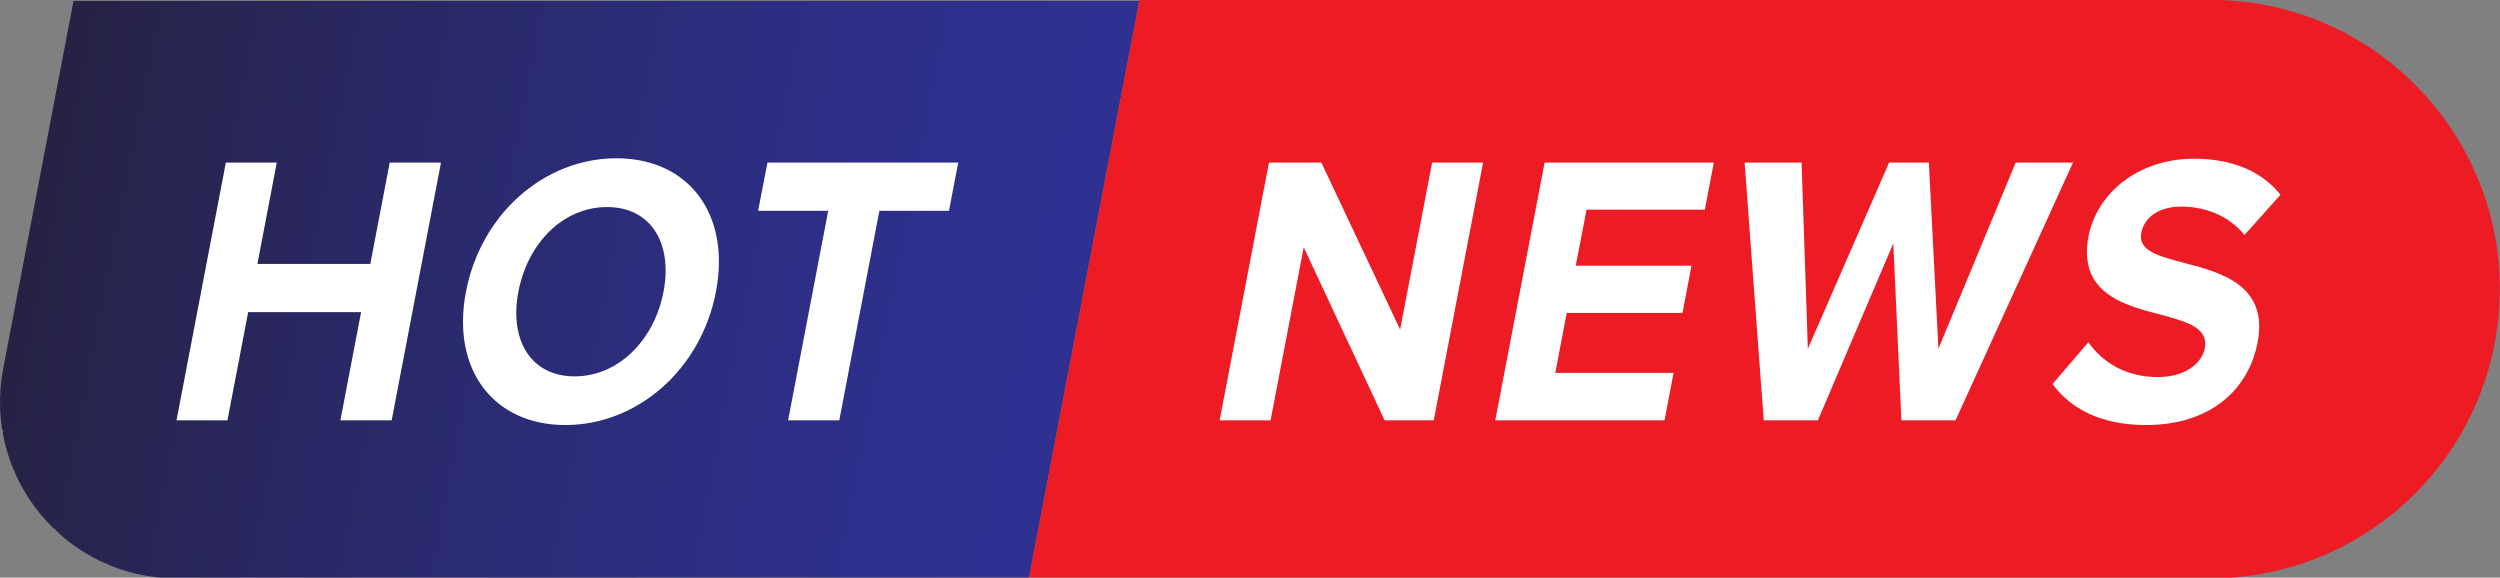 <?xml version="1.0" encoding="UTF-8"?><svg xmlns="http://www.w3.org/2000/svg" xmlns:xlink="http://www.w3.org/1999/xlink" height="19.8" preserveAspectRatio="xMidYMid meet" version="1.0" viewBox="0.0 0.0 85.7 19.8" width="85.7" zoomAndPan="magnify"><rect x="0.0" y="0.0" width="85.7" height="19.8" fill="#808080" stroke="none"/><defs><clipPath id="a"><path d="M 2.5 0.031 L 39.102 0.031 L 39.102 0.129 L 2.5 0.129 Z M 2.398 0.129 L 39.102 0.129 L 39.102 0.328 L 2.398 0.328 Z M 2.398 0.328 L 39 0.328 L 39 0.629 L 2.398 0.629 Z M 2.301 0.629 L 39 0.629 L 39 0.93 L 2.301 0.93 Z M 2.301 0.93 L 38.898 0.93 L 38.898 1.129 L 2.301 1.129 Z M 2.199 1.129 L 38.898 1.129 L 38.898 1.43 L 2.199 1.43 Z M 2.199 1.43 L 38.801 1.43 L 38.801 1.629 L 2.199 1.629 Z M 2.102 1.629 L 38.801 1.629 L 38.801 1.93 L 2.102 1.93 Z M 2.102 1.93 L 38.699 1.93 L 38.699 2.23 L 2.102 2.23 Z M 2 2.23 L 38.699 2.23 L 38.699 2.43 L 2 2.43 Z M 2 2.43 L 38.602 2.43 L 38.602 2.73 L 2 2.73 Z M 1.898 2.73 L 38.602 2.73 L 38.602 3.031 L 1.898 3.031 Z M 1.898 3.031 L 38.5 3.031 L 38.5 3.23 L 1.898 3.23 Z M 1.801 3.23 L 38.5 3.23 L 38.5 3.531 L 1.801 3.531 Z M 1.801 3.531 L 38.398 3.531 L 38.398 3.73 L 1.801 3.73 Z M 1.699 3.73 L 38.398 3.73 L 38.398 4.031 L 1.699 4.031 Z M 1.699 4.031 L 38.301 4.031 L 38.301 4.23 L 1.699 4.23 Z M 1.602 4.23 L 38.301 4.23 L 38.301 4.531 L 1.602 4.531 Z M 1.602 4.531 L 38.199 4.531 L 38.199 4.828 L 1.602 4.828 Z M 1.5 4.828 L 38.199 4.828 L 38.199 5.031 L 1.5 5.031 Z M 1.5 5.031 L 38.102 5.031 L 38.102 5.328 L 1.5 5.328 Z M 1.398 5.328 L 38.102 5.328 L 38.102 5.629 L 1.398 5.629 Z M 1.398 5.629 L 38 5.629 L 38 5.828 L 1.398 5.828 Z M 1.301 5.828 L 38 5.828 L 38 6.129 L 1.301 6.129 Z M 1.301 6.129 L 37.898 6.129 L 37.898 6.328 L 1.301 6.328 Z M 1.199 6.328 L 37.898 6.328 L 37.898 6.629 L 1.199 6.629 Z M 1.199 6.629 L 37.801 6.629 L 37.801 6.93 L 1.199 6.93 Z M 1.102 6.93 L 37.801 6.93 L 37.801 7.129 L 1.102 7.129 Z M 1.102 7.129 L 37.699 7.129 L 37.699 7.43 L 1.102 7.43 Z M 1 7.43 L 37.699 7.43 L 37.699 7.73 L 1 7.73 Z M 1 7.73 L 37.602 7.73 L 37.602 7.93 L 1 7.93 Z M 0.898 7.93 L 37.602 7.93 L 37.602 8.23 L 0.898 8.23 Z M 0.898 8.23 L 37.5 8.23 L 37.5 8.43 L 0.898 8.43 Z M 0.801 8.43 L 37.5 8.43 L 37.5 8.73 L 0.801 8.73 Z M 0.801 8.73 L 37.398 8.73 L 37.398 8.93 L 0.801 8.93 Z M 0.699 8.93 L 37.398 8.93 L 37.398 9.23 L 0.699 9.23 Z M 0.699 9.23 L 37.301 9.23 L 37.301 9.531 L 0.699 9.531 Z M 0.602 9.531 L 37.301 9.531 L 37.301 9.828 L 0.602 9.828 Z M 0.602 9.828 L 37.199 9.828 L 37.199 10.031 L 0.602 10.031 Z M 0.5 10.031 L 37.199 10.031 L 37.199 10.328 L 0.5 10.328 Z M 0.5 10.328 L 37.102 10.328 L 37.102 10.531 L 0.5 10.531 Z M 0.398 10.531 L 37.102 10.531 L 37.102 10.828 L 0.398 10.828 Z M 0.398 10.828 L 37 10.828 L 37 11.031 L 0.398 11.031 Z M 0.301 11.031 L 37 11.031 L 37 11.328 L 0.301 11.328 Z M 0.301 11.328 L 36.898 11.328 L 36.898 11.629 L 0.301 11.629 Z M 0.199 11.629 L 36.898 11.629 L 36.898 11.828 L 0.199 11.828 Z M 0.199 11.828 L 36.801 11.828 L 36.801 12.129 L 0.199 12.129 Z M 0.102 12.129 L 36.801 12.129 L 36.801 12.43 L 0.102 12.43 Z M 0.102 12.43 L 36.699 12.43 L 36.699 12.629 L 0.102 12.629 Z M 0 12.629 L 36.699 12.629 L 36.699 12.93 L 0 12.93 Z M 0 12.93 L 36.602 12.93 L 36.602 13.43 L 0 13.43 Z M 0 13.43 L 36.5 13.43 L 36.5 13.93 L 0 13.93 Z M 0 13.93 L 36.398 13.93 L 36.398 14.531 L 0 14.531 Z M 0 14.531 L 36.301 14.531 L 36.301 14.73 L 0 14.73 Z M 0.102 14.73 L 36.301 14.73 L 36.301 15.031 L 0.102 15.031 Z M 0.102 15.031 L 36.199 15.031 L 36.199 15.328 L 0.102 15.328 Z M 0.199 15.328 L 36.199 15.328 L 36.199 15.531 L 0.199 15.531 Z M 0.199 15.531 L 36.102 15.531 L 36.102 15.629 L 0.199 15.629 Z M 0.301 15.629 L 36.102 15.629 L 36.102 15.93 L 0.301 15.93 Z M 0.398 15.93 L 36.102 15.93 L 36.102 16.031 L 0.398 16.031 Z M 0.398 16.031 L 36 16.031 L 36 16.129 L 0.398 16.129 Z M 0.5 16.129 L 36 16.129 L 36 16.43 L 0.5 16.43 Z M 0.602 16.43 L 36 16.43 L 36 16.531 L 0.602 16.531 Z M 0.602 16.531 L 35.898 16.531 L 35.898 16.629 L 0.602 16.629 Z M 0.699 16.629 L 35.898 16.629 L 35.898 16.828 L 0.699 16.828 Z M 0.801 16.828 L 35.898 16.828 L 35.898 16.93 L 0.801 16.93 Z M 0.898 16.93 L 35.898 16.93 L 35.898 17.129 L 0.898 17.129 Z M 1 17.129 L 35.801 17.129 L 35.801 17.23 L 1 17.23 Z M 1.102 17.23 L 35.801 17.23 L 35.801 17.43 L 1.102 17.43 Z M 1.199 17.43 L 35.801 17.43 L 35.801 17.531 L 1.199 17.531 Z M 1.301 17.531 L 35.801 17.531 L 35.801 17.629 L 1.301 17.629 Z M 1.301 17.629 L 35.699 17.629 L 35.699 17.73 L 1.301 17.73 Z M 1.398 17.73 L 35.699 17.73 L 35.699 17.828 L 1.398 17.828 Z M 1.5 17.828 L 35.699 17.828 L 35.699 17.93 L 1.5 17.93 Z M 1.602 17.93 L 35.699 17.93 L 35.699 18.031 L 1.602 18.031 Z M 1.699 18.031 L 35.699 18.031 L 35.699 18.129 L 1.699 18.129 Z M 1.898 18.129 L 35.602 18.129 L 35.602 18.23 L 1.898 18.23 Z M 2 18.23 L 35.602 18.23 L 35.602 18.328 L 2 18.328 Z M 2.102 18.328 L 35.602 18.328 L 35.602 18.43 L 2.102 18.43 Z M 2.199 18.43 L 35.602 18.43 L 35.602 18.531 L 2.199 18.531 Z M 2.301 18.531 L 35.602 18.531 L 35.602 18.629 L 2.301 18.629 Z M 2.398 18.629 L 35.5 18.629 L 35.5 18.73 L 2.398 18.73 Z M 2.602 18.73 L 35.5 18.73 L 35.5 18.828 L 2.602 18.828 Z M 2.699 18.828 L 35.5 18.828 L 35.5 18.93 L 2.699 18.93 Z M 2.898 18.93 L 35.5 18.93 L 35.5 19.031 L 2.898 19.031 Z M 3.102 19.031 L 35.5 19.031 L 35.5 19.129 L 3.102 19.129 Z M 3.199 19.129 L 35.5 19.129 L 35.5 19.23 L 3.199 19.23 Z M 3.398 19.23 L 35.398 19.23 L 35.398 19.328 L 3.398 19.328 Z M 3.699 19.328 L 35.398 19.328 L 35.398 19.43 L 3.699 19.43 Z M 3.898 19.43 L 35.398 19.43 L 35.398 19.531 L 3.898 19.531 Z M 4.199 19.531 L 35.398 19.531 L 35.398 19.629 L 4.199 19.629 Z M 4.5 19.629 L 35.398 19.629 L 35.398 19.73 L 4.5 19.73 Z M 5 19.73 L 35.301 19.73 L 35.301 19.828 L 5 19.828 Z M 5 19.73"/></clipPath><clipPath id="b"><path d="M 35.27 19.828 L 6.059 19.828 C 2.258 19.828 -0.605 16.367 0.109 12.637 L 2.527 -0.004 L 39.062 -0.004 Z M 35.27 19.828"/></clipPath><clipPath id="d"><path d="M 35 0 L 85.699 0 L 85.699 19.828 L 35 19.828 Z M 35 0"/></clipPath><linearGradient gradientTransform="matrix(36.535 0 -6.988 36.535 .63 9.914)" gradientUnits="userSpaceOnUse" id="c" x1="-.069" x2="1.104" xlink:actuate="onLoad" xlink:show="other" xlink:type="simple" xmlns:xlink="http://www.w3.org/1999/xlink" y1="0" y2="0"><stop offset="0" stop-color="#262243"/><stop offset=".063" stop-color="#262243"/><stop offset=".066" stop-color="#262244"/><stop offset=".07" stop-color="#262245"/><stop offset=".074" stop-color="#262245"/><stop offset=".078" stop-color="#262246"/><stop offset=".082" stop-color="#262346"/><stop offset=".086" stop-color="#262347"/><stop offset=".09" stop-color="#262347"/><stop offset=".094" stop-color="#262348"/><stop offset=".098" stop-color="#272348"/><stop offset=".102" stop-color="#272349"/><stop offset=".105" stop-color="#272349"/><stop offset=".109" stop-color="#27234a"/><stop offset=".113" stop-color="#27234a"/><stop offset=".117" stop-color="#27234b"/><stop offset=".121" stop-color="#27244b"/><stop offset=".125" stop-color="#27244c"/><stop offset=".129" stop-color="#27244c"/><stop offset=".133" stop-color="#27244d"/><stop offset=".137" stop-color="#27244d"/><stop offset=".141" stop-color="#27244e"/><stop offset=".145" stop-color="#27244e"/><stop offset=".148" stop-color="#27244f"/><stop offset=".152" stop-color="#27244f"/><stop offset=".156" stop-color="#272450"/><stop offset=".16" stop-color="#272550"/><stop offset=".164" stop-color="#272551"/><stop offset=".168" stop-color="#272551"/><stop offset=".172" stop-color="#282552"/><stop offset=".18" stop-color="#282552"/><stop offset=".188" stop-color="#282553"/><stop offset=".195" stop-color="#282554"/><stop offset=".203" stop-color="#282555"/><stop offset=".211" stop-color="#282656"/><stop offset=".219" stop-color="#282657"/><stop offset=".227" stop-color="#282658"/><stop offset=".234" stop-color="#282659"/><stop offset=".242" stop-color="#28265a"/><stop offset=".25" stop-color="#28275b"/><stop offset=".258" stop-color="#29275c"/><stop offset=".266" stop-color="#29275d"/><stop offset=".273" stop-color="#29275e"/><stop offset=".281" stop-color="#29275f"/><stop offset=".289" stop-color="#292760"/><stop offset=".297" stop-color="#292861"/><stop offset=".305" stop-color="#292862"/><stop offset=".313" stop-color="#292863"/><stop offset=".32" stop-color="#292864"/><stop offset=".328" stop-color="#292864"/><stop offset=".336" stop-color="#292965"/><stop offset=".344" stop-color="#2a2966"/><stop offset=".352" stop-color="#2a2967"/><stop offset=".359" stop-color="#2a2968"/><stop offset=".367" stop-color="#2a2969"/><stop offset=".375" stop-color="#2a296a"/><stop offset=".383" stop-color="#2a2a6b"/><stop offset=".391" stop-color="#2a2a6b"/><stop offset=".398" stop-color="#2a2a6c"/><stop offset=".406" stop-color="#2a2a6d"/><stop offset=".414" stop-color="#2a2a6e"/><stop offset=".422" stop-color="#2a2a6f"/><stop offset=".43" stop-color="#2b2a70"/><stop offset=".438" stop-color="#2b2b70"/><stop offset=".445" stop-color="#2b2b71"/><stop offset=".453" stop-color="#2b2b72"/><stop offset=".461" stop-color="#2b2b73"/><stop offset=".469" stop-color="#2b2b74"/><stop offset=".477" stop-color="#2b2b74"/><stop offset=".484" stop-color="#2b2c75"/><stop offset=".492" stop-color="#2b2c76"/><stop offset=".5" stop-color="#2b2c77"/><stop offset=".508" stop-color="#2b2c77"/><stop offset=".516" stop-color="#2b2c78"/><stop offset=".523" stop-color="#2b2c79"/><stop offset=".531" stop-color="#2c2c7a"/><stop offset=".539" stop-color="#2c2d7a"/><stop offset=".547" stop-color="#2c2d7b"/><stop offset=".555" stop-color="#2c2d7c"/><stop offset=".563" stop-color="#2c2d7d"/><stop offset=".57" stop-color="#2c2d7d"/><stop offset=".578" stop-color="#2c2d7e"/><stop offset=".586" stop-color="#2c2d7f"/><stop offset=".594" stop-color="#2c2d7f"/><stop offset=".602" stop-color="#2c2e80"/><stop offset=".609" stop-color="#2c2e81"/><stop offset=".617" stop-color="#2c2e81"/><stop offset=".625" stop-color="#2c2e82"/><stop offset=".633" stop-color="#2c2e83"/><stop offset=".641" stop-color="#2c2e83"/><stop offset=".648" stop-color="#2d2e84"/><stop offset=".656" stop-color="#2d2e84"/><stop offset=".664" stop-color="#2d2f85"/><stop offset=".672" stop-color="#2d2f86"/><stop offset=".68" stop-color="#2d2f86"/><stop offset=".688" stop-color="#2d2f87"/><stop offset=".695" stop-color="#2d2f87"/><stop offset=".703" stop-color="#2d2f88"/><stop offset=".711" stop-color="#2d2f88"/><stop offset=".719" stop-color="#2d2f89"/><stop offset=".727" stop-color="#2d2f89"/><stop offset=".734" stop-color="#2d2f8a"/><stop offset=".75" stop-color="#2d308b"/><stop offset=".766" stop-color="#2d308c"/><stop offset=".781" stop-color="#2d308d"/><stop offset=".797" stop-color="#2e308e"/><stop offset=".813" stop-color="#2e308e"/><stop offset=".828" stop-color="#2e308f"/><stop offset=".844" stop-color="#2e3190"/><stop offset=".859" stop-color="#2e3190"/><stop offset=".875" stop-color="#2e3191"/><stop offset="1" stop-color="#2e3192"/></linearGradient></defs><g><g clip-path="url(#a)"><g clip-path="url(#b)"><path d="M 0 0.031 L -3.789 19.828 L 39.062 19.828 L 42.848 0.031 Z M 0 0.031" fill="url(#c)"/></g></g><g clip-path="url(#d)" id="change1_1"><path d="M 75.777 19.828 L 35.27 19.828 L 39.062 -0.004 L 75.777 -0.004 C 82 -0.004 86.684 5.664 85.516 11.777 C 84.621 16.449 80.535 19.828 75.777 19.828" fill="#ed1c24"/></g><g id="change2_1"><path d="M 12.379 10.699 L 8.508 10.699 L 7.797 14.41 L 6.051 14.41 L 7.742 5.574 L 9.488 5.574 L 8.824 9.047 L 12.695 9.047 L 13.359 5.574 L 15.117 5.574 L 13.426 14.41 L 11.668 14.41 L 12.379 10.699" fill="#fff"/></g><g id="change2_2"><path d="M 20.809 7.098 C 19.293 7.098 18.086 8.344 17.77 10 C 17.457 11.641 18.184 12.902 19.699 12.902 C 21.211 12.902 22.434 11.641 22.746 10 C 23.062 8.344 22.32 7.098 20.809 7.098 Z M 21.129 5.426 C 23.609 5.426 25.051 7.336 24.543 10 C 24.031 12.66 21.859 14.57 19.379 14.57 C 16.91 14.57 15.465 12.66 15.973 10 C 16.484 7.336 18.656 5.426 21.129 5.426" fill="#fff"/></g><g id="change2_3"><path d="M 28.391 7.227 L 25.988 7.227 L 26.309 5.574 L 32.848 5.574 L 32.531 7.227 L 30.145 7.227 L 28.77 14.41 L 27.016 14.41 L 28.391 7.227" fill="#fff"/></g><g id="change2_4"><path d="M 44.691 8.477 L 43.555 14.41 L 41.809 14.41 L 43.5 5.574 L 45.297 5.574 L 47.996 11.297 L 49.094 5.574 L 50.84 5.574 L 49.148 14.41 L 47.465 14.41 L 44.691 8.477" fill="#fff"/></g><g id="change2_5"><path d="M 52.949 5.574 L 58.75 5.574 L 58.441 7.188 L 54.387 7.188 L 54.016 9.109 L 57.984 9.109 L 57.676 10.727 L 53.707 10.727 L 53.316 12.781 L 57.371 12.781 L 57.059 14.41 L 51.258 14.41 L 52.949 5.574" fill="#fff"/></g><g id="change2_6"><path d="M 64.902 8.344 L 62.316 14.41 L 60.461 14.41 L 59.805 5.574 L 61.758 5.574 L 61.973 11.957 L 64.758 5.574 L 66.121 5.574 L 66.449 11.957 L 69.098 5.574 L 71.062 5.574 L 67.035 14.41 L 65.18 14.41 L 64.902 8.344" fill="#fff"/></g><g id="change2_7"><path d="M 71.59 11.734 C 72.043 12.383 72.836 12.926 73.969 12.926 C 74.926 12.926 75.488 12.438 75.582 11.934 C 75.707 11.27 75.039 11.047 74.141 10.805 C 72.863 10.477 71.219 10.078 71.594 8.102 C 71.879 6.633 73.285 5.441 75.215 5.441 C 76.516 5.441 77.52 5.863 78.176 6.676 L 76.941 8.055 C 76.402 7.387 75.578 7.082 74.777 7.082 C 73.992 7.082 73.504 7.457 73.402 7.984 C 73.289 8.578 73.941 8.766 74.84 9.004 C 76.129 9.336 77.766 9.77 77.391 11.734 C 77.082 13.352 75.781 14.57 73.566 14.57 C 71.996 14.57 70.973 13.996 70.359 13.164 L 71.59 11.734" fill="#fff"/></g></g></svg>